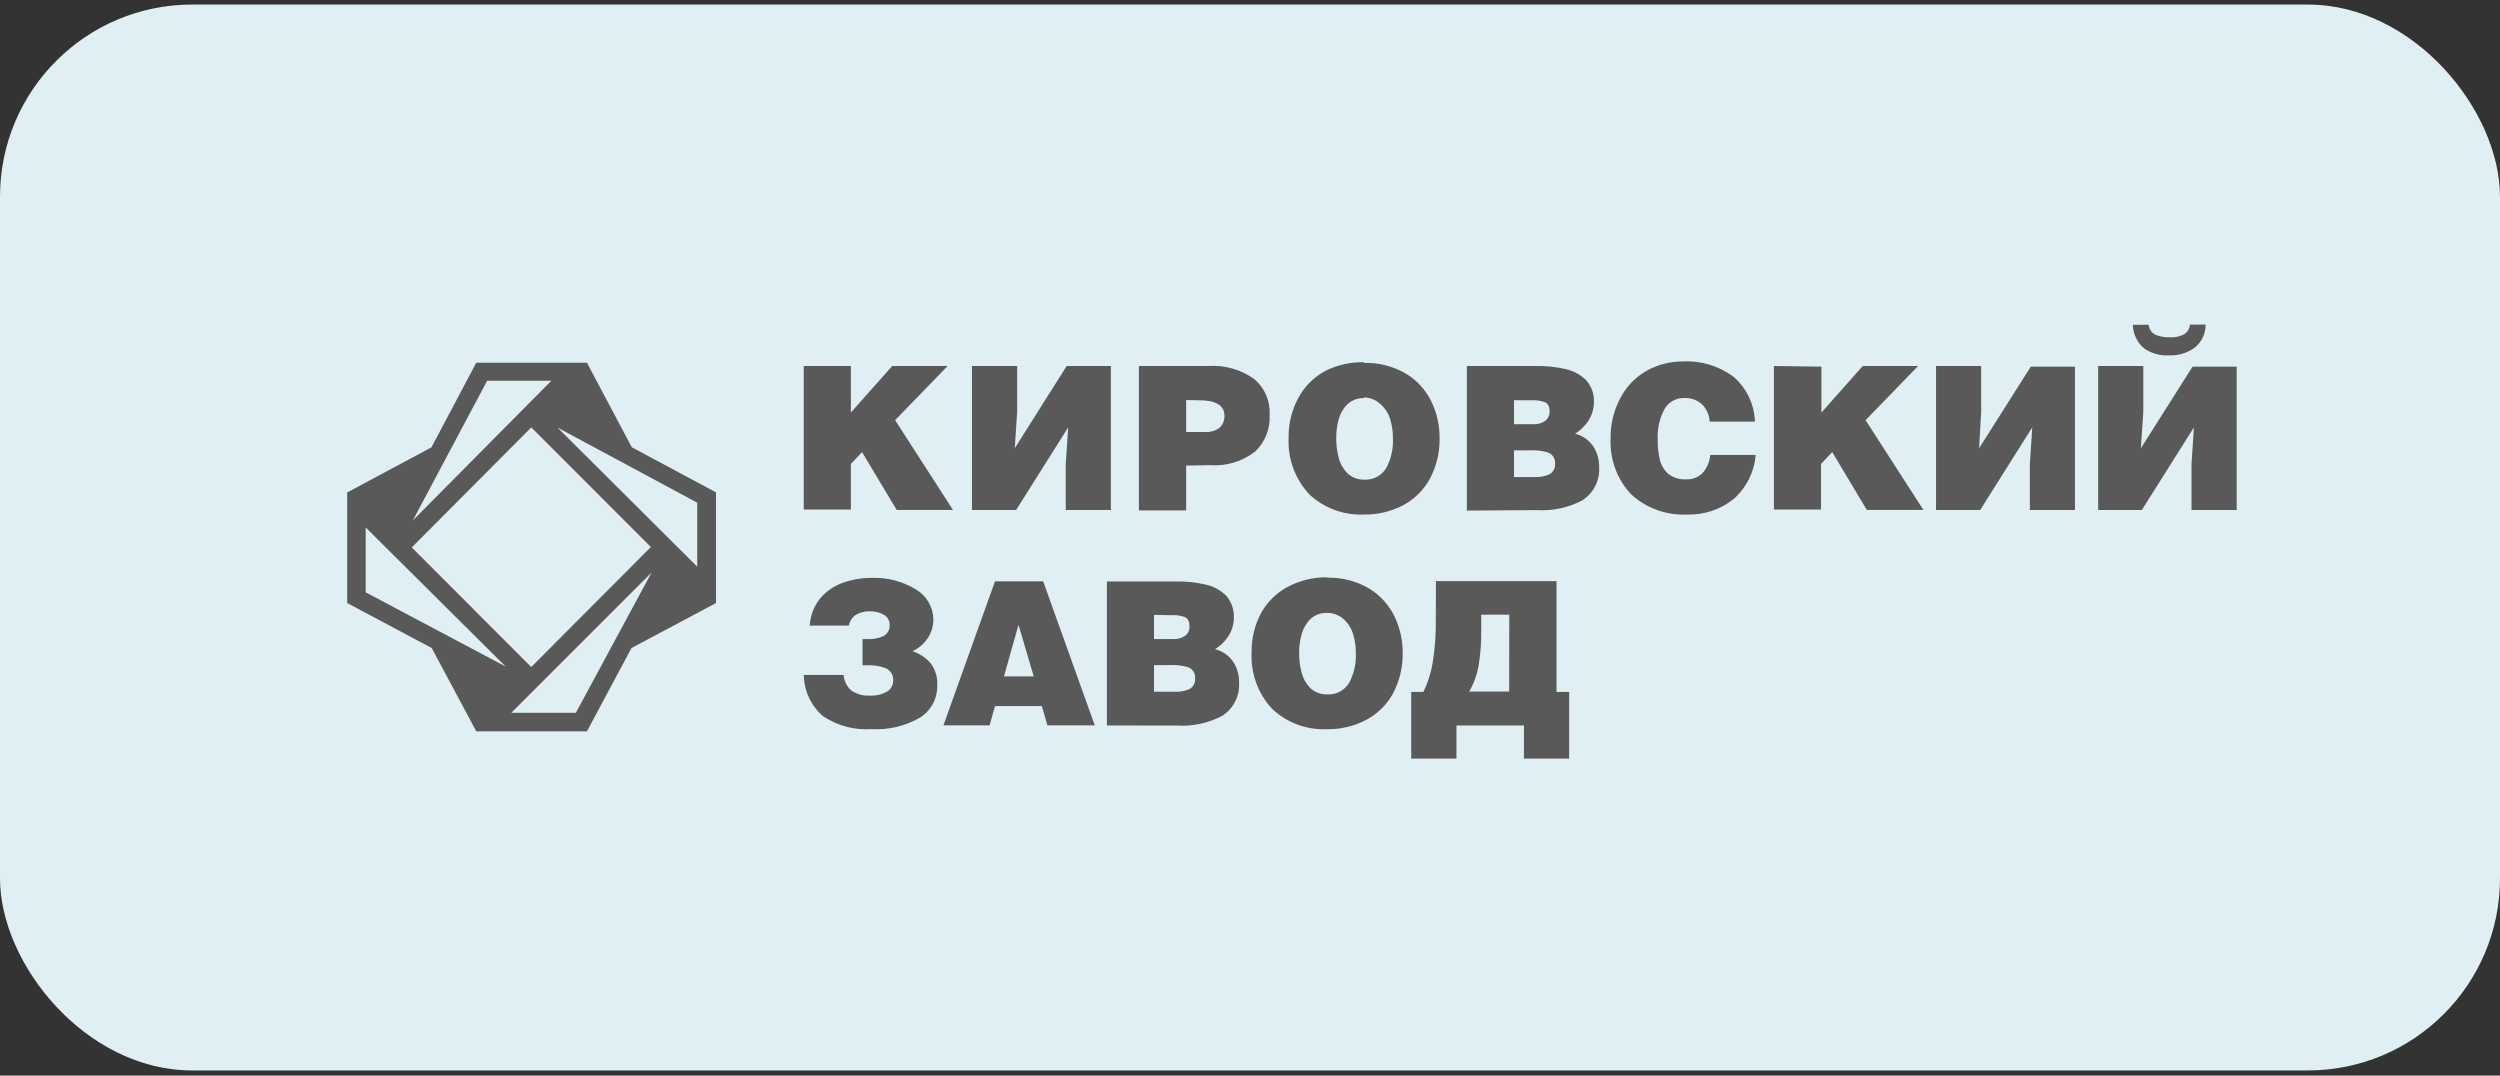 <?xml version="1.0" encoding="UTF-8"?> <svg xmlns="http://www.w3.org/2000/svg" width="258" height="111" viewBox="0 0 258 111" fill="none"><rect x="0" y="0" width="258" height="111" fill="#333333" stroke="none"/><rect y="0.47" width="258" height="110" rx="19.829" fill="#DFEFF3"></rect><path d="M87.81 37.77V42.575L92.078 37.77H97.799L92.377 43.361L98.346 52.623H92.536L88.964 46.654L87.81 47.877V52.583H82.946V37.77H87.81ZM110.085 37.77H114.641V52.633H109.985V47.907L110.234 44.107L104.862 52.633H100.305V37.77H104.971V42.495L104.723 46.256L110.085 37.77ZM122.411 41.282V44.584H124.4C124.898 44.614 125.391 44.477 125.803 44.197C125.995 44.032 126.146 43.825 126.243 43.592C126.34 43.358 126.38 43.105 126.36 42.853C126.363 42.665 126.325 42.478 126.247 42.306C126.17 42.134 126.056 41.981 125.913 41.859C125.622 41.631 125.281 41.477 124.918 41.411C124.544 41.34 124.164 41.307 123.784 41.311L122.411 41.282ZM122.411 48.047V52.672H117.536V37.77H124.699C126.397 37.656 128.082 38.138 129.464 39.133C129.985 39.583 130.396 40.145 130.667 40.778C130.938 41.41 131.06 42.096 131.026 42.784C131.069 43.488 130.959 44.194 130.703 44.852C130.447 45.509 130.051 46.104 129.544 46.594C128.211 47.629 126.541 48.132 124.858 48.007L122.411 48.047ZM140.766 41.083C140.129 41.063 139.511 41.295 139.044 41.729C138.613 42.161 138.304 42.7 138.149 43.291C137.977 43.91 137.893 44.549 137.9 45.191C137.892 45.862 137.972 46.531 138.139 47.181C138.285 47.793 138.591 48.356 139.025 48.812C139.262 49.041 139.543 49.22 139.85 49.338C140.158 49.456 140.486 49.51 140.815 49.499C141.266 49.521 141.715 49.419 142.113 49.206C142.511 48.992 142.843 48.673 143.074 48.285C143.569 47.346 143.803 46.291 143.75 45.231C143.76 44.557 143.662 43.885 143.462 43.241C143.276 42.649 142.932 42.12 142.467 41.709C142.006 41.274 141.399 41.026 140.766 41.013V41.083ZM140.766 37.452C142.302 37.413 143.818 37.806 145.143 38.586C146.256 39.273 147.149 40.264 147.719 41.441C148.285 42.61 148.574 43.893 148.565 45.191C148.599 46.691 148.238 48.172 147.52 49.489C146.873 50.633 145.909 51.566 144.745 52.175C143.513 52.803 142.147 53.12 140.766 53.1C139.734 53.145 138.705 52.984 137.736 52.627C136.768 52.271 135.88 51.724 135.125 51.021C134.393 50.236 133.827 49.312 133.459 48.303C133.092 47.295 132.931 46.223 132.986 45.151C132.962 43.732 133.305 42.331 133.981 41.083C134.605 39.903 135.564 38.934 136.736 38.297C137.996 37.659 139.394 37.344 140.805 37.382L140.766 37.452ZM156.245 46.485V49.23H158.374C158.889 49.26 159.404 49.168 159.876 48.962C160.075 48.858 160.239 48.698 160.347 48.502C160.455 48.305 160.503 48.081 160.483 47.858C160.507 47.604 160.445 47.35 160.306 47.136C160.166 46.923 159.959 46.764 159.717 46.684C159.093 46.507 158.444 46.436 157.797 46.475L156.245 46.485ZM156.245 41.301V43.779H158.235C158.661 43.801 159.083 43.686 159.439 43.45C159.595 43.338 159.721 43.188 159.804 43.014C159.887 42.84 159.926 42.648 159.916 42.456C159.916 41.898 159.714 41.567 159.309 41.461C158.864 41.329 158.399 41.279 157.936 41.311L156.245 41.301ZM151.38 52.692V37.77H158.484C159.507 37.749 160.529 37.852 161.528 38.078C162.339 38.247 163.084 38.644 163.677 39.222C164.237 39.845 164.53 40.663 164.492 41.501C164.494 42.211 164.279 42.905 163.876 43.49C163.526 44.001 163.076 44.434 162.552 44.764C163.298 44.943 163.953 45.389 164.393 46.017C164.82 46.651 165.042 47.401 165.03 48.166C165.079 48.85 164.943 49.535 164.635 50.148C164.326 50.761 163.858 51.28 163.279 51.648C161.85 52.397 160.243 52.741 158.633 52.643L151.38 52.692ZM181.066 43.51H176.44C176.408 42.83 176.12 42.187 175.635 41.709C175.125 41.27 174.466 41.042 173.794 41.073C173.396 41.066 173.003 41.164 172.654 41.356C172.305 41.547 172.012 41.827 171.804 42.167C171.26 43.157 171.008 44.282 171.078 45.41C171.063 46.08 171.133 46.748 171.287 47.4C171.413 47.97 171.712 48.488 172.143 48.882C172.671 49.297 173.332 49.506 174.003 49.469C174.333 49.485 174.663 49.428 174.969 49.303C175.275 49.177 175.55 48.986 175.774 48.743C176.19 48.232 176.443 47.608 176.5 46.952H181.186C181.047 48.689 180.246 50.306 178.947 51.469C177.579 52.581 175.855 53.16 174.093 53.1C173.037 53.15 171.983 52.989 170.991 52.627C169.998 52.265 169.088 51.709 168.313 50.991C167.598 50.224 167.045 49.322 166.684 48.338C166.324 47.354 166.164 46.308 166.213 45.261C166.187 43.813 166.53 42.382 167.208 41.102C167.81 39.931 168.735 38.957 169.875 38.297C171.02 37.645 172.316 37.302 173.635 37.302C175.533 37.197 177.407 37.764 178.928 38.904C179.577 39.475 180.105 40.17 180.479 40.95C180.854 41.73 181.067 42.577 181.106 43.44L181.066 43.51ZM187.971 37.839V42.575L192.238 37.77H197.949L192.527 43.361L198.496 52.623H192.656L189.085 46.654L187.931 47.877V52.583H183.066V37.77L187.971 37.839ZM209.578 37.839H214.135V52.633H209.479V47.907L209.728 44.107L204.356 52.633H199.799V37.77H204.455V42.495L204.246 46.256L209.578 37.839ZM226.272 37.839H230.828V52.633H226.162V47.907L226.411 44.107L221.039 52.633H216.532V37.77H221.188V42.495L220.94 46.256L226.272 37.839ZM220.114 33.522H221.745C221.764 33.759 221.85 33.986 221.992 34.176C222.135 34.366 222.329 34.512 222.551 34.596C223.001 34.755 223.477 34.826 223.954 34.805C224.457 34.838 224.96 34.731 225.406 34.497C225.575 34.388 225.717 34.241 225.821 34.069C225.924 33.896 225.987 33.702 226.003 33.502H227.615C227.622 33.96 227.523 34.414 227.327 34.828C227.13 35.242 226.84 35.605 226.481 35.89C225.724 36.427 224.812 36.703 223.884 36.675C222.96 36.736 222.042 36.484 221.278 35.959C220.918 35.662 220.628 35.29 220.427 34.869C220.226 34.448 220.119 33.988 220.114 33.522Z" fill="#595959"></path><path d="M136.945 59.616C138.482 59.578 139.998 59.971 141.323 60.751C142.439 61.437 143.336 62.427 143.909 63.606C144.474 64.775 144.763 66.058 144.755 67.356C144.788 68.856 144.428 70.337 143.71 71.654C143.059 72.796 142.092 73.725 140.925 74.33C139.693 74.958 138.327 75.275 136.945 75.255C135.914 75.301 134.884 75.14 133.916 74.783C132.947 74.426 132.06 73.88 131.305 73.176C130.571 72.392 130.003 71.469 129.635 70.46C129.268 69.451 129.108 68.379 129.166 67.306C129.142 65.887 129.484 64.486 130.161 63.238C130.792 62.107 131.735 61.182 132.877 60.572C134.129 59.906 135.527 59.564 136.945 59.577M155.758 63.437H152.863V65.048C152.878 66.22 152.795 67.392 152.614 68.55C152.463 69.543 152.126 70.498 151.619 71.365H155.748L155.758 63.437ZM148.187 59.975H160.633V71.405H161.936V78.29H157.27V74.867H150.306V78.29H145.64V71.405H146.894C147.393 70.376 147.728 69.275 147.889 68.142C148.103 66.723 148.199 65.289 148.177 63.854L148.187 59.975ZM89.014 68.65V65.954H89.422C90.025 65.994 90.629 65.888 91.183 65.645C91.393 65.527 91.564 65.35 91.675 65.136C91.786 64.923 91.833 64.681 91.81 64.441C91.808 64.239 91.753 64.04 91.65 63.865C91.546 63.691 91.399 63.546 91.223 63.447C90.765 63.191 90.245 63.066 89.721 63.088C89.235 63.076 88.756 63.2 88.338 63.447C88.143 63.569 87.977 63.732 87.85 63.924C87.723 64.117 87.638 64.333 87.602 64.561H83.562C83.624 63.533 84.003 62.549 84.647 61.745C85.271 61.014 86.078 60.462 86.985 60.144C87.942 59.801 88.952 59.629 89.969 59.636C91.58 59.58 93.171 59.999 94.545 60.84C95.077 61.159 95.519 61.607 95.83 62.143C96.141 62.679 96.312 63.285 96.326 63.904C96.328 64.613 96.116 65.306 95.719 65.894C95.328 66.461 94.792 66.915 94.167 67.207C94.874 67.439 95.508 67.85 96.008 68.401C96.516 69.059 96.77 69.879 96.724 70.709C96.743 71.364 96.594 72.014 96.291 72.596C95.988 73.177 95.541 73.672 94.993 74.032C93.459 74.927 91.693 75.35 89.919 75.245C88.159 75.365 86.41 74.896 84.945 73.912C84.329 73.386 83.833 72.733 83.489 71.999C83.146 71.264 82.964 70.465 82.956 69.654H87.064C87.105 70.266 87.384 70.837 87.84 71.246C88.397 71.638 89.071 71.827 89.75 71.783C90.401 71.822 91.049 71.666 91.611 71.336C91.79 71.212 91.936 71.045 92.035 70.85C92.134 70.656 92.183 70.44 92.178 70.221C92.195 69.949 92.125 69.678 91.978 69.447C91.832 69.217 91.616 69.038 91.362 68.938C90.724 68.713 90.047 68.618 89.372 68.659L89.014 68.65ZM103.608 69.803H106.682L105.111 64.481L103.608 69.803ZM102.683 59.994H107.657L112.98 74.857H108.095L107.518 72.868H102.683L102.126 74.857H97.361L102.683 59.994ZM119.098 68.64V71.385H121.227C121.741 71.417 122.255 71.329 122.729 71.127C122.928 71.023 123.092 70.863 123.2 70.667C123.308 70.47 123.355 70.246 123.336 70.022C123.363 69.767 123.301 69.511 123.162 69.296C123.022 69.08 122.814 68.919 122.57 68.839C121.946 68.666 121.297 68.598 120.65 68.64H119.098ZM119.098 63.456V65.954H121.088C121.513 65.972 121.934 65.858 122.291 65.625C122.446 65.511 122.57 65.361 122.651 65.187C122.733 65.013 122.77 64.822 122.759 64.63C122.759 64.073 122.54 63.735 122.152 63.636C121.704 63.503 121.236 63.453 120.769 63.486L119.098 63.456ZM114.233 74.867V60.004H121.326C122.35 59.984 123.372 60.087 124.371 60.313C125.182 60.481 125.927 60.878 126.52 61.457C127.08 62.08 127.373 62.898 127.335 63.735C127.337 64.446 127.122 65.14 126.718 65.725C126.369 66.235 125.919 66.669 125.395 66.998C126.141 67.178 126.795 67.624 127.236 68.252C127.662 68.886 127.884 69.636 127.872 70.4C127.921 71.085 127.784 71.769 127.476 72.382C127.168 72.995 126.7 73.513 126.122 73.882C124.693 74.632 123.086 74.976 121.476 74.877L114.233 74.867ZM136.945 63.248C136.309 63.229 135.691 63.461 135.224 63.894C134.793 64.327 134.484 64.866 134.329 65.456C134.154 66.074 134.067 66.714 134.07 67.356C134.061 68.027 134.142 68.696 134.309 69.346C134.455 69.959 134.76 70.521 135.195 70.978C135.432 71.206 135.713 71.385 136.02 71.503C136.328 71.621 136.656 71.675 136.985 71.664C137.436 71.686 137.885 71.584 138.283 71.371C138.681 71.157 139.013 70.838 139.243 70.45C139.739 69.511 139.973 68.456 139.92 67.396C139.93 66.722 139.832 66.05 139.631 65.406C139.446 64.814 139.102 64.285 138.637 63.874C138.168 63.466 137.567 63.243 136.945 63.248Z" fill="#595959"></path><path d="M71.983 58.512L57.537 44.127L71.953 51.877V58.502M56.901 39.292L42.605 53.707L50.275 39.292H56.901ZM42.495 56.493L54.831 44.107L67.168 56.453L54.822 68.839L42.495 56.493ZM37.74 54.433L52.185 68.789L37.74 61.129V54.433ZM52.762 73.564L67.237 59.089L59.428 73.564H52.762ZM73.893 62.233V50.812L65.198 46.156L60.572 37.432H49.151L44.525 46.166L35.83 50.822V62.233L44.555 66.879L49.151 75.474H60.572L65.168 66.879L73.893 62.233Z" fill="#595959"></path></svg> 
